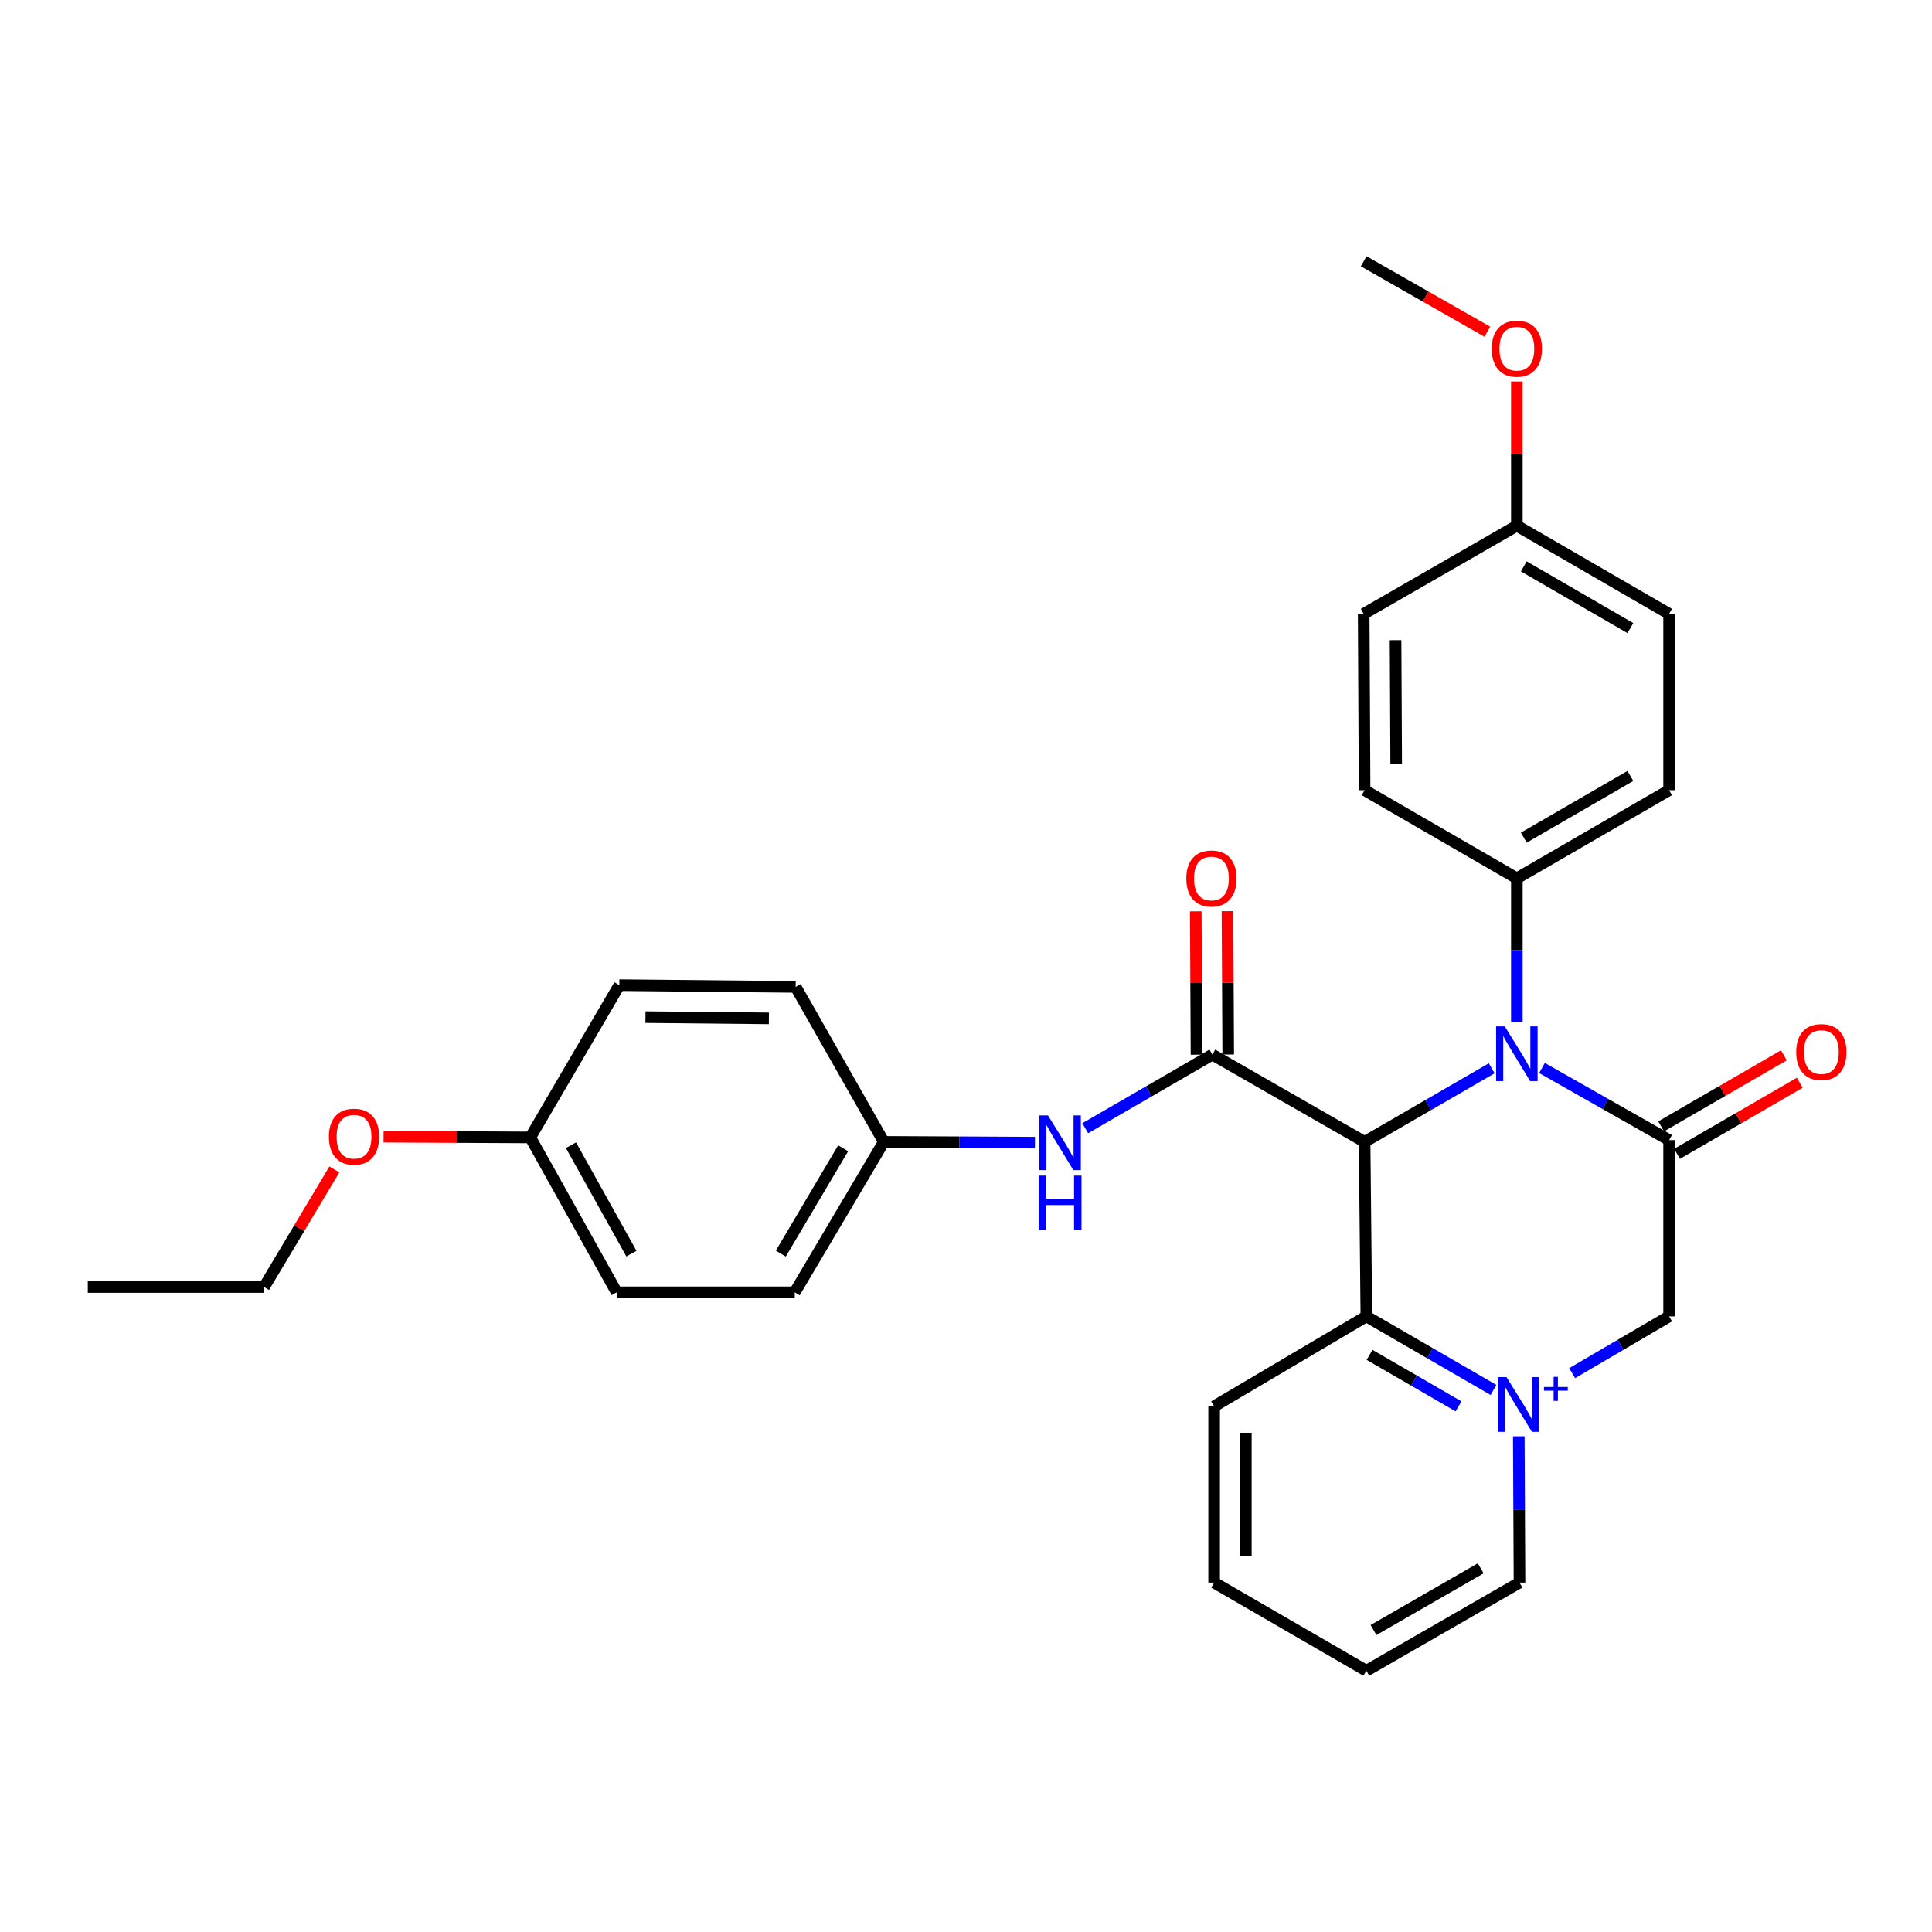 <?xml version='1.0' encoding='iso-8859-1'?>
<svg version='1.1' baseProfile='full'
              xmlns='http://www.w3.org/2000/svg'
                      xmlns:rdkit='http://www.rdkit.org/xml'
                      xmlns:xlink='http://www.w3.org/1999/xlink'
                  xml:space='preserve'
width='1000px' height='1000px' viewBox='0 0 1000 1000'>
<!-- END OF HEADER -->
<rect style='opacity:1.0;fill:#FFFFFF;stroke:none' width='1000' height='1000' x='0' y='0'> </rect>
<path class='bond-0' d='M 706.312,591.03 L 739.209,571.987' style='fill:none;fill-rule:evenodd;stroke:#000000;stroke-width:6px;stroke-linecap:butt;stroke-linejoin:miter;stroke-opacity:1' />
<path class='bond-0' d='M 739.209,571.987 L 772.105,552.945' style='fill:none;fill-rule:evenodd;stroke:#0000FF;stroke-width:6px;stroke-linecap:butt;stroke-linejoin:miter;stroke-opacity:1' />
<path class='bond-3' d='M 706.312,591.03 L 627.522,545.857' style='fill:none;fill-rule:evenodd;stroke:#000000;stroke-width:6px;stroke-linecap:butt;stroke-linejoin:miter;stroke-opacity:1' />
<path class='bond-4' d='M 706.312,591.03 L 707.225,681.357' style='fill:none;fill-rule:evenodd;stroke:#000000;stroke-width:6px;stroke-linecap:butt;stroke-linejoin:miter;stroke-opacity:1' />
<path class='bond-2' d='M 798.126,552.789 L 831.023,571.453' style='fill:none;fill-rule:evenodd;stroke:#0000FF;stroke-width:6px;stroke-linecap:butt;stroke-linejoin:miter;stroke-opacity:1' />
<path class='bond-2' d='M 831.023,571.453 L 863.921,590.118' style='fill:none;fill-rule:evenodd;stroke:#000000;stroke-width:6px;stroke-linecap:butt;stroke-linejoin:miter;stroke-opacity:1' />
<path class='bond-7' d='M 785.121,528.98 L 785.121,491.799' style='fill:none;fill-rule:evenodd;stroke:#0000FF;stroke-width:6px;stroke-linecap:butt;stroke-linejoin:miter;stroke-opacity:1' />
<path class='bond-7' d='M 785.121,491.799 L 785.121,454.617' style='fill:none;fill-rule:evenodd;stroke:#000000;stroke-width:6px;stroke-linecap:butt;stroke-linejoin:miter;stroke-opacity:1' />
<path class='bond-1' d='M 773.026,719.436 L 740.125,700.397' style='fill:none;fill-rule:evenodd;stroke:#0000FF;stroke-width:6px;stroke-linecap:butt;stroke-linejoin:miter;stroke-opacity:1' />
<path class='bond-1' d='M 740.125,700.397 L 707.225,681.357' style='fill:none;fill-rule:evenodd;stroke:#000000;stroke-width:6px;stroke-linecap:butt;stroke-linejoin:miter;stroke-opacity:1' />
<path class='bond-1' d='M 754.933,727.933 L 731.903,714.605' style='fill:none;fill-rule:evenodd;stroke:#0000FF;stroke-width:6px;stroke-linecap:butt;stroke-linejoin:miter;stroke-opacity:1' />
<path class='bond-1' d='M 731.903,714.605 L 708.872,701.278' style='fill:none;fill-rule:evenodd;stroke:#000000;stroke-width:6px;stroke-linecap:butt;stroke-linejoin:miter;stroke-opacity:1' />
<path class='bond-5' d='M 813.743,710.745 L 838.832,696.051' style='fill:none;fill-rule:evenodd;stroke:#0000FF;stroke-width:6px;stroke-linecap:butt;stroke-linejoin:miter;stroke-opacity:1' />
<path class='bond-5' d='M 838.832,696.051 L 863.921,681.357' style='fill:none;fill-rule:evenodd;stroke:#000000;stroke-width:6px;stroke-linecap:butt;stroke-linejoin:miter;stroke-opacity:1' />
<path class='bond-13' d='M 786.122,743.433 L 786.306,781.29' style='fill:none;fill-rule:evenodd;stroke:#0000FF;stroke-width:6px;stroke-linecap:butt;stroke-linejoin:miter;stroke-opacity:1' />
<path class='bond-13' d='M 786.306,781.29 L 786.489,819.147' style='fill:none;fill-rule:evenodd;stroke:#000000;stroke-width:6px;stroke-linecap:butt;stroke-linejoin:miter;stroke-opacity:1' />
<path class='bond-8' d='M 868.035,597.221 L 899.801,578.821' style='fill:none;fill-rule:evenodd;stroke:#000000;stroke-width:6px;stroke-linecap:butt;stroke-linejoin:miter;stroke-opacity:1' />
<path class='bond-8' d='M 899.801,578.821 L 931.566,560.422' style='fill:none;fill-rule:evenodd;stroke:#FF0000;stroke-width:6px;stroke-linecap:butt;stroke-linejoin:miter;stroke-opacity:1' />
<path class='bond-8' d='M 859.807,583.015 L 891.572,564.616' style='fill:none;fill-rule:evenodd;stroke:#000000;stroke-width:6px;stroke-linecap:butt;stroke-linejoin:miter;stroke-opacity:1' />
<path class='bond-8' d='M 891.572,564.616 L 923.338,546.216' style='fill:none;fill-rule:evenodd;stroke:#FF0000;stroke-width:6px;stroke-linecap:butt;stroke-linejoin:miter;stroke-opacity:1' />
<path class='bond-30' d='M 863.921,590.118 L 863.921,681.357' style='fill:none;fill-rule:evenodd;stroke:#000000;stroke-width:6px;stroke-linecap:butt;stroke-linejoin:miter;stroke-opacity:1' />
<path class='bond-6' d='M 627.522,545.857 L 594.617,564.908' style='fill:none;fill-rule:evenodd;stroke:#000000;stroke-width:6px;stroke-linecap:butt;stroke-linejoin:miter;stroke-opacity:1' />
<path class='bond-6' d='M 594.617,564.908 L 561.712,583.959' style='fill:none;fill-rule:evenodd;stroke:#0000FF;stroke-width:6px;stroke-linecap:butt;stroke-linejoin:miter;stroke-opacity:1' />
<path class='bond-9' d='M 635.73,545.813 L 635.534,508.714' style='fill:none;fill-rule:evenodd;stroke:#000000;stroke-width:6px;stroke-linecap:butt;stroke-linejoin:miter;stroke-opacity:1' />
<path class='bond-9' d='M 635.534,508.714 L 635.337,471.615' style='fill:none;fill-rule:evenodd;stroke:#FF0000;stroke-width:6px;stroke-linecap:butt;stroke-linejoin:miter;stroke-opacity:1' />
<path class='bond-9' d='M 619.314,545.9 L 619.117,508.801' style='fill:none;fill-rule:evenodd;stroke:#000000;stroke-width:6px;stroke-linecap:butt;stroke-linejoin:miter;stroke-opacity:1' />
<path class='bond-9' d='M 619.117,508.801 L 618.921,471.702' style='fill:none;fill-rule:evenodd;stroke:#FF0000;stroke-width:6px;stroke-linecap:butt;stroke-linejoin:miter;stroke-opacity:1' />
<path class='bond-22' d='M 707.225,681.357 L 628.434,727.908' style='fill:none;fill-rule:evenodd;stroke:#000000;stroke-width:6px;stroke-linecap:butt;stroke-linejoin:miter;stroke-opacity:1' />
<path class='bond-12' d='M 535.674,591.429 L 496.565,591.229' style='fill:none;fill-rule:evenodd;stroke:#0000FF;stroke-width:6px;stroke-linecap:butt;stroke-linejoin:miter;stroke-opacity:1' />
<path class='bond-12' d='M 496.565,591.229 L 457.456,591.03' style='fill:none;fill-rule:evenodd;stroke:#000000;stroke-width:6px;stroke-linecap:butt;stroke-linejoin:miter;stroke-opacity:1' />
<path class='bond-10' d='M 785.121,454.617 L 863.921,408.998' style='fill:none;fill-rule:evenodd;stroke:#000000;stroke-width:6px;stroke-linecap:butt;stroke-linejoin:miter;stroke-opacity:1' />
<path class='bond-10' d='M 788.716,433.567 L 843.876,401.633' style='fill:none;fill-rule:evenodd;stroke:#000000;stroke-width:6px;stroke-linecap:butt;stroke-linejoin:miter;stroke-opacity:1' />
<path class='bond-11' d='M 785.121,454.617 L 706.312,408.998' style='fill:none;fill-rule:evenodd;stroke:#000000;stroke-width:6px;stroke-linecap:butt;stroke-linejoin:miter;stroke-opacity:1' />
<path class='bond-17' d='M 863.921,408.998 L 863.921,317.731' style='fill:none;fill-rule:evenodd;stroke:#000000;stroke-width:6px;stroke-linecap:butt;stroke-linejoin:miter;stroke-opacity:1' />
<path class='bond-16' d='M 706.312,408.998 L 705.847,317.731' style='fill:none;fill-rule:evenodd;stroke:#000000;stroke-width:6px;stroke-linecap:butt;stroke-linejoin:miter;stroke-opacity:1' />
<path class='bond-16' d='M 722.659,395.224 L 722.333,331.337' style='fill:none;fill-rule:evenodd;stroke:#000000;stroke-width:6px;stroke-linecap:butt;stroke-linejoin:miter;stroke-opacity:1' />
<path class='bond-18' d='M 457.456,591.03 L 411.836,510.826' style='fill:none;fill-rule:evenodd;stroke:#000000;stroke-width:6px;stroke-linecap:butt;stroke-linejoin:miter;stroke-opacity:1' />
<path class='bond-19' d='M 457.456,591.03 L 411.362,668.908' style='fill:none;fill-rule:evenodd;stroke:#000000;stroke-width:6px;stroke-linecap:butt;stroke-linejoin:miter;stroke-opacity:1' />
<path class='bond-19' d='M 436.414,594.35 L 404.148,648.865' style='fill:none;fill-rule:evenodd;stroke:#000000;stroke-width:6px;stroke-linecap:butt;stroke-linejoin:miter;stroke-opacity:1' />
<path class='bond-31' d='M 786.489,819.147 L 707.225,864.767' style='fill:none;fill-rule:evenodd;stroke:#000000;stroke-width:6px;stroke-linecap:butt;stroke-linejoin:miter;stroke-opacity:1' />
<path class='bond-31' d='M 766.411,811.762 L 710.925,843.696' style='fill:none;fill-rule:evenodd;stroke:#000000;stroke-width:6px;stroke-linecap:butt;stroke-linejoin:miter;stroke-opacity:1' />
<path class='bond-14' d='M 785.121,272.102 L 705.847,317.731' style='fill:none;fill-rule:evenodd;stroke:#000000;stroke-width:6px;stroke-linecap:butt;stroke-linejoin:miter;stroke-opacity:1' />
<path class='bond-23' d='M 785.121,272.102 L 785.121,234.78' style='fill:none;fill-rule:evenodd;stroke:#000000;stroke-width:6px;stroke-linecap:butt;stroke-linejoin:miter;stroke-opacity:1' />
<path class='bond-23' d='M 785.121,234.78 L 785.121,197.458' style='fill:none;fill-rule:evenodd;stroke:#FF0000;stroke-width:6px;stroke-linecap:butt;stroke-linejoin:miter;stroke-opacity:1' />
<path class='bond-32' d='M 785.121,272.102 L 863.921,317.731' style='fill:none;fill-rule:evenodd;stroke:#000000;stroke-width:6px;stroke-linecap:butt;stroke-linejoin:miter;stroke-opacity:1' />
<path class='bond-32' d='M 788.715,293.153 L 843.874,325.093' style='fill:none;fill-rule:evenodd;stroke:#000000;stroke-width:6px;stroke-linecap:butt;stroke-linejoin:miter;stroke-opacity:1' />
<path class='bond-15' d='M 274.484,588.722 L 319.192,668.908' style='fill:none;fill-rule:evenodd;stroke:#000000;stroke-width:6px;stroke-linecap:butt;stroke-linejoin:miter;stroke-opacity:1' />
<path class='bond-15' d='M 295.529,592.756 L 326.824,648.886' style='fill:none;fill-rule:evenodd;stroke:#000000;stroke-width:6px;stroke-linecap:butt;stroke-linejoin:miter;stroke-opacity:1' />
<path class='bond-24' d='M 274.484,588.722 L 236.505,588.533' style='fill:none;fill-rule:evenodd;stroke:#000000;stroke-width:6px;stroke-linecap:butt;stroke-linejoin:miter;stroke-opacity:1' />
<path class='bond-24' d='M 236.505,588.533 L 198.525,588.343' style='fill:none;fill-rule:evenodd;stroke:#FF0000;stroke-width:6px;stroke-linecap:butt;stroke-linejoin:miter;stroke-opacity:1' />
<path class='bond-33' d='M 274.484,588.722 L 320.569,509.914' style='fill:none;fill-rule:evenodd;stroke:#000000;stroke-width:6px;stroke-linecap:butt;stroke-linejoin:miter;stroke-opacity:1' />
<path class='bond-21' d='M 411.836,510.826 L 320.569,509.914' style='fill:none;fill-rule:evenodd;stroke:#000000;stroke-width:6px;stroke-linecap:butt;stroke-linejoin:miter;stroke-opacity:1' />
<path class='bond-21' d='M 397.982,527.105 L 334.095,526.466' style='fill:none;fill-rule:evenodd;stroke:#000000;stroke-width:6px;stroke-linecap:butt;stroke-linejoin:miter;stroke-opacity:1' />
<path class='bond-20' d='M 411.362,668.908 L 319.192,668.908' style='fill:none;fill-rule:evenodd;stroke:#000000;stroke-width:6px;stroke-linecap:butt;stroke-linejoin:miter;stroke-opacity:1' />
<path class='bond-28' d='M 628.434,727.908 L 628.434,819.147' style='fill:none;fill-rule:evenodd;stroke:#000000;stroke-width:6px;stroke-linecap:butt;stroke-linejoin:miter;stroke-opacity:1' />
<path class='bond-28' d='M 644.851,741.593 L 644.851,805.461' style='fill:none;fill-rule:evenodd;stroke:#000000;stroke-width:6px;stroke-linecap:butt;stroke-linejoin:miter;stroke-opacity:1' />
<path class='bond-26' d='M 769.84,171.698 L 737.844,153.466' style='fill:none;fill-rule:evenodd;stroke:#FF0000;stroke-width:6px;stroke-linecap:butt;stroke-linejoin:miter;stroke-opacity:1' />
<path class='bond-26' d='M 737.844,153.466 L 705.847,135.233' style='fill:none;fill-rule:evenodd;stroke:#000000;stroke-width:6px;stroke-linecap:butt;stroke-linejoin:miter;stroke-opacity:1' />
<path class='bond-25' d='M 173.067,605.295 L 154.881,635.724' style='fill:none;fill-rule:evenodd;stroke:#FF0000;stroke-width:6px;stroke-linecap:butt;stroke-linejoin:miter;stroke-opacity:1' />
<path class='bond-25' d='M 154.881,635.724 L 136.694,666.154' style='fill:none;fill-rule:evenodd;stroke:#000000;stroke-width:6px;stroke-linecap:butt;stroke-linejoin:miter;stroke-opacity:1' />
<path class='bond-29' d='M 136.694,666.154 L 45.455,666.154' style='fill:none;fill-rule:evenodd;stroke:#000000;stroke-width:6px;stroke-linecap:butt;stroke-linejoin:miter;stroke-opacity:1' />
<path class='bond-27' d='M 707.225,864.767 L 628.434,819.147' style='fill:none;fill-rule:evenodd;stroke:#000000;stroke-width:6px;stroke-linecap:butt;stroke-linejoin:miter;stroke-opacity:1' />
<path  class='atom-1' d='M 778.861 531.25
L 788.141 546.25
Q 789.061 547.73, 790.541 550.41
Q 792.021 553.09, 792.101 553.25
L 792.101 531.25
L 795.861 531.25
L 795.861 559.57
L 791.981 559.57
L 782.021 543.17
Q 780.861 541.25, 779.621 539.05
Q 778.421 536.85, 778.061 536.17
L 778.061 559.57
L 774.381 559.57
L 774.381 531.25
L 778.861 531.25
' fill='#0000FF'/>
<path  class='atom-2' d='M 779.782 712.808
L 789.062 727.808
Q 789.982 729.288, 791.462 731.968
Q 792.942 734.648, 793.022 734.808
L 793.022 712.808
L 796.782 712.808
L 796.782 741.128
L 792.902 741.128
L 782.942 724.728
Q 781.782 722.808, 780.542 720.608
Q 779.342 718.408, 778.982 717.728
L 778.982 741.128
L 775.302 741.128
L 775.302 712.808
L 779.782 712.808
' fill='#0000FF'/>
<path  class='atom-2' d='M 799.158 717.913
L 804.148 717.913
L 804.148 712.659
L 806.365 712.659
L 806.365 717.913
L 811.487 717.913
L 811.487 719.814
L 806.365 719.814
L 806.365 725.094
L 804.148 725.094
L 804.148 719.814
L 799.158 719.814
L 799.158 717.913
' fill='#0000FF'/>
<path  class='atom-7' d='M 542.435 577.335
L 551.715 592.335
Q 552.635 593.815, 554.115 596.495
Q 555.595 599.175, 555.675 599.335
L 555.675 577.335
L 559.435 577.335
L 559.435 605.655
L 555.555 605.655
L 545.595 589.255
Q 544.435 587.335, 543.195 585.135
Q 541.995 582.935, 541.635 582.255
L 541.635 605.655
L 537.955 605.655
L 537.955 577.335
L 542.435 577.335
' fill='#0000FF'/>
<path  class='atom-7' d='M 537.615 608.487
L 541.455 608.487
L 541.455 620.527
L 555.935 620.527
L 555.935 608.487
L 559.775 608.487
L 559.775 636.807
L 555.935 636.807
L 555.935 623.727
L 541.455 623.727
L 541.455 636.807
L 537.615 636.807
L 537.615 608.487
' fill='#0000FF'/>
<path  class='atom-9' d='M 929.729 544.551
Q 929.729 537.751, 933.089 533.951
Q 936.449 530.151, 942.729 530.151
Q 949.009 530.151, 952.369 533.951
Q 955.729 537.751, 955.729 544.551
Q 955.729 551.431, 952.329 555.351
Q 948.929 559.231, 942.729 559.231
Q 936.489 559.231, 933.089 555.351
Q 929.729 551.471, 929.729 544.551
M 942.729 556.031
Q 947.049 556.031, 949.369 553.151
Q 951.729 550.231, 951.729 544.551
Q 951.729 538.991, 949.369 536.191
Q 947.049 533.351, 942.729 533.351
Q 938.409 533.351, 936.049 536.151
Q 933.729 538.951, 933.729 544.551
Q 933.729 550.271, 936.049 553.151
Q 938.409 556.031, 942.729 556.031
' fill='#FF0000'/>
<path  class='atom-10' d='M 614.039 454.697
Q 614.039 447.897, 617.399 444.097
Q 620.759 440.297, 627.039 440.297
Q 633.319 440.297, 636.679 444.097
Q 640.039 447.897, 640.039 454.697
Q 640.039 461.577, 636.639 465.497
Q 633.239 469.377, 627.039 469.377
Q 620.799 469.377, 617.399 465.497
Q 614.039 461.617, 614.039 454.697
M 627.039 466.177
Q 631.359 466.177, 633.679 463.297
Q 636.039 460.377, 636.039 454.697
Q 636.039 449.137, 633.679 446.337
Q 631.359 443.497, 627.039 443.497
Q 622.719 443.497, 620.359 446.297
Q 618.039 449.097, 618.039 454.697
Q 618.039 460.417, 620.359 463.297
Q 622.719 466.177, 627.039 466.177
' fill='#FF0000'/>
<path  class='atom-24' d='M 772.121 180.486
Q 772.121 173.686, 775.481 169.886
Q 778.841 166.086, 785.121 166.086
Q 791.401 166.086, 794.761 169.886
Q 798.121 173.686, 798.121 180.486
Q 798.121 187.366, 794.721 191.286
Q 791.321 195.166, 785.121 195.166
Q 778.881 195.166, 775.481 191.286
Q 772.121 187.406, 772.121 180.486
M 785.121 191.966
Q 789.441 191.966, 791.761 189.086
Q 794.121 186.166, 794.121 180.486
Q 794.121 174.926, 791.761 172.126
Q 789.441 169.286, 785.121 169.286
Q 780.801 169.286, 778.441 172.086
Q 776.121 174.886, 776.121 180.486
Q 776.121 186.206, 778.441 189.086
Q 780.801 191.966, 785.121 191.966
' fill='#FF0000'/>
<path  class='atom-25' d='M 170.244 588.346
Q 170.244 581.546, 173.604 577.746
Q 176.964 573.946, 183.244 573.946
Q 189.524 573.946, 192.884 577.746
Q 196.244 581.546, 196.244 588.346
Q 196.244 595.226, 192.844 599.146
Q 189.444 603.026, 183.244 603.026
Q 177.004 603.026, 173.604 599.146
Q 170.244 595.266, 170.244 588.346
M 183.244 599.826
Q 187.564 599.826, 189.884 596.946
Q 192.244 594.026, 192.244 588.346
Q 192.244 582.786, 189.884 579.986
Q 187.564 577.146, 183.244 577.146
Q 178.924 577.146, 176.564 579.946
Q 174.244 582.746, 174.244 588.346
Q 174.244 594.066, 176.564 596.946
Q 178.924 599.826, 183.244 599.826
' fill='#FF0000'/>
</svg>
